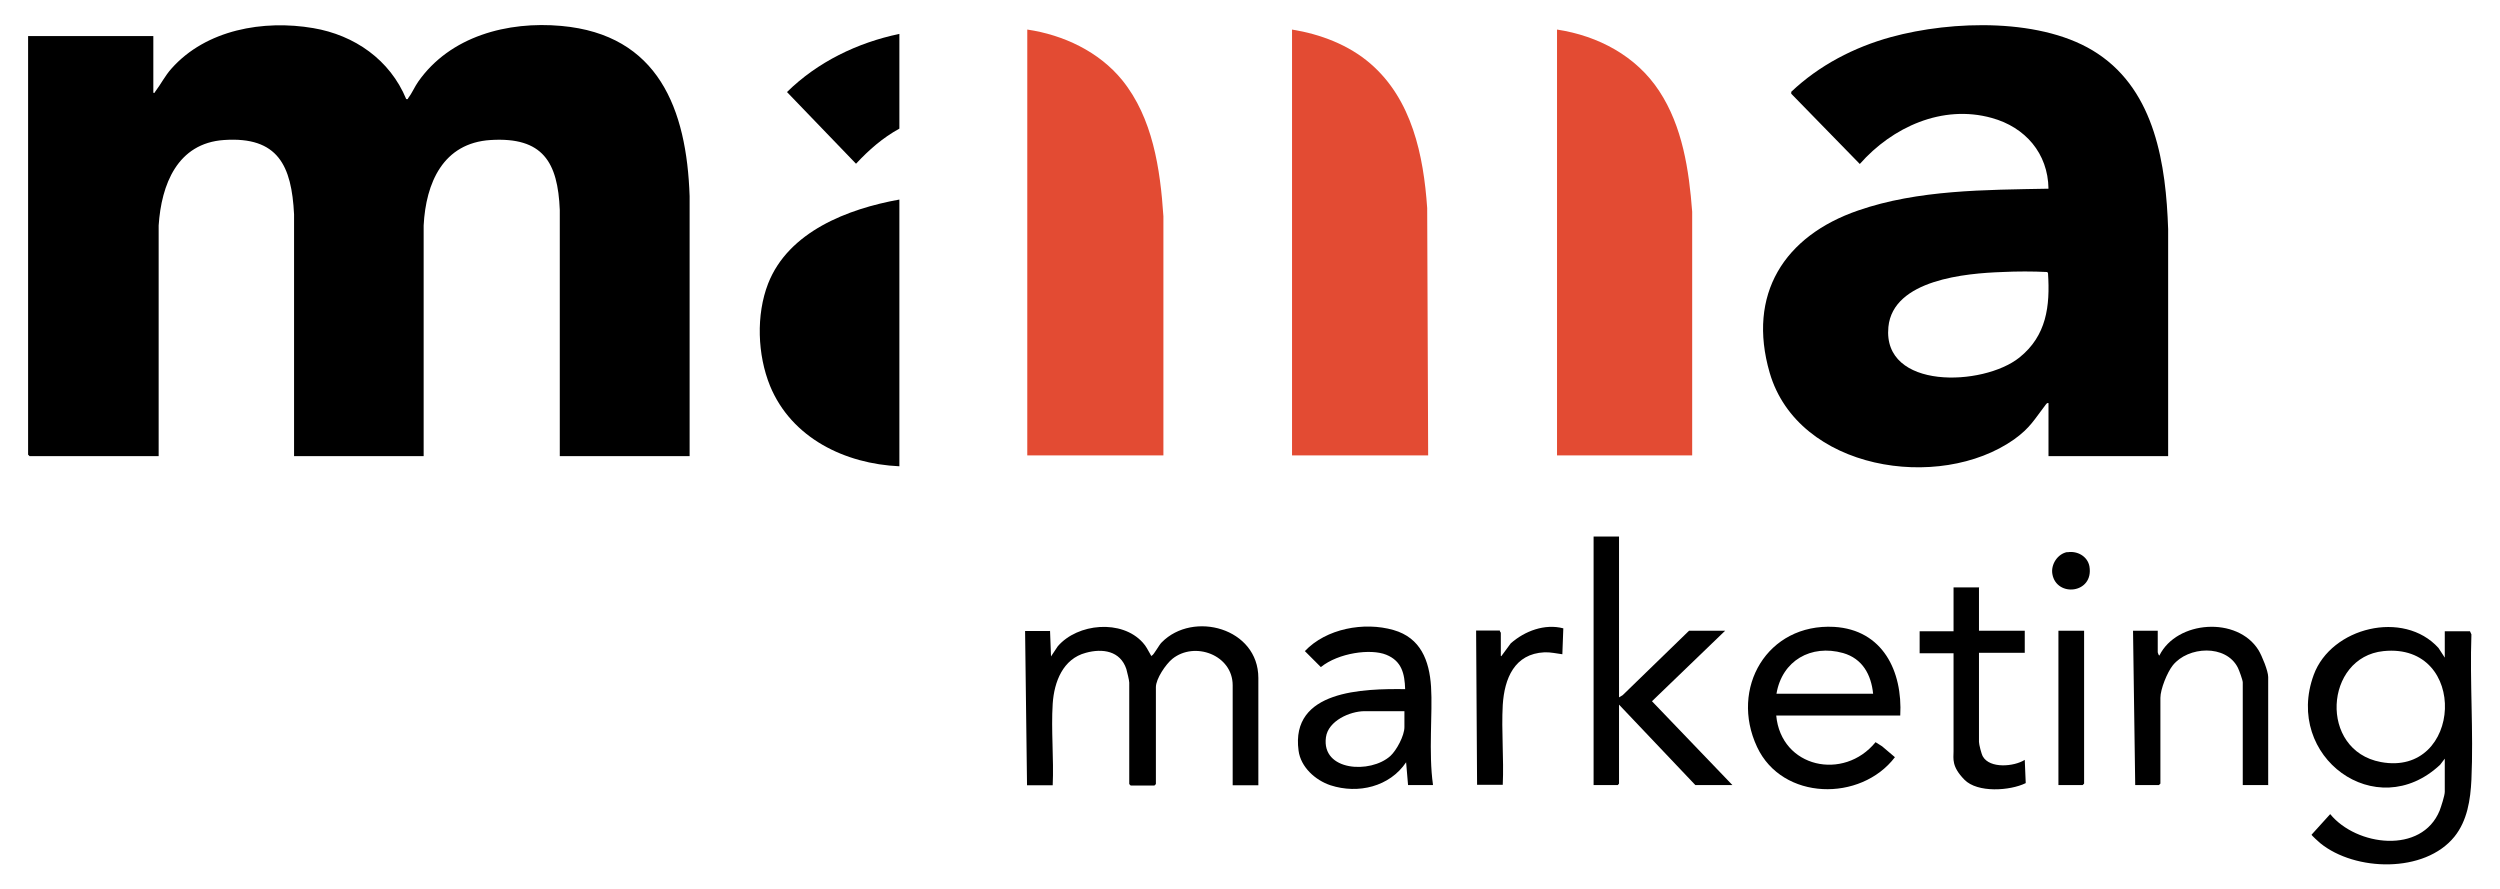 <?xml version="1.0" encoding="UTF-8"?>
<svg xmlns="http://www.w3.org/2000/svg" version="1.1" viewBox="0 0 1032.1 367">
  <!-- Generator: Adobe Illustrator 29.4.0, SVG Export Plug-In . SVG Version: 2.1.0 Build 152)  -->
  <defs>
    <style>
      .st0 {
        fill: #fff;
      }

      .st1 {
        fill: #e34b33;
      }

      .st2 {
        display: none;
      }
    </style>
  </defs>
  <g id="mama_Logo_-_Vektor">
    <g>
      <path d="M63.2,38.3c.9.2.6-.2.9-.5,2.3-3,4-6.5,6.7-9.5,14.3-16.1,38-20.2,58.5-16.7,17.1,2.9,31.7,13.1,38.4,29.3.9.2.6-.2.9-.5,1.4-1.8,2.6-4.6,4-6.6,13.2-18.9,37-25.1,59.1-23.1,40.1,3.6,51.8,34.3,53,70.3v107.3h-53.6v-101.6c-.8-19.8-7-30.2-28.5-28.9-19.7,1.2-26.8,17.7-27.7,35.3v95.2s-53.5,0-53.5,0v-99.8c-1-20.1-6.6-32.2-28.9-30.7-19.3,1.3-25.9,18.4-27,35.3v95.2s-53.3,0-53.3,0l-.6-.6V14.9h51.7v23.4Z"/>
      <path d="M895.1,188.3h-49.4v-21.9c-.7-.1-.7.2-1.1.6-4.7,6.1-6.4,9.6-13.1,14.4-30.9,21.8-89.2,12.7-100.9-27.5-9.4-32.4,6-56.5,36.5-67,24.8-8.6,52.6-8.5,78.6-9-.2-14.6-9.6-25.4-23.4-29.2-20.4-5.7-41.1,3.8-54.5,19l-28.3-29v-.8c11.5-10.9,25.9-18.4,41.2-22.6,25.1-6.9,63.1-8.1,85.4,6.9,23.7,15.8,28.1,45.9,29,72.4v93.7ZM826.7,112.3c-14.9.5-45.2,3.1-47.1,22.7-2.5,26,39.1,24.6,54.1,12.6,11.2-9,12.7-21.2,11.8-34.8l-.3-.5c-6.1-.3-12.4-.3-18.6,0Z"/>
      <path class="st1" d="M480.3,188h-56.2V12.2c14.9,2.2,29.6,9.1,39.2,20.9,12.6,15.6,15.7,36.6,17,56.2v98.6Z"/>
      <path class="st1" d="M589.6,188h-56.2V12.2c11.7,1.9,23.4,6.3,32.4,14.1,17.1,14.8,21.9,37.8,23.4,59.6l.4,102Z"/>
      <path class="st1" d="M698.6,188h-55.8V12.2c17,2.6,32.7,10.9,42.2,25.4,9.6,14.6,12.3,32.6,13.6,49.8v100.5Z"/>
      <path d="M371.3,82.4v110.1c-22.4-1-44.5-11.6-53.4-33.2-5.2-12.8-5.8-29.3-.8-42.2,8.4-21.5,33-30.9,54.1-34.7Z"/>
      <path d="M1009.3,313.2l-1.9,2.5c-26.4,24.8-64.6-3.3-52.2-37.1,7.2-19.6,37.1-27,51.5-11.1l2.6,4v-10.9h10.4l.6,1.3c-.7,19.8.9,40.2,0,60-.4,8.3-1.7,16.9-7,23.5-12.3,15.2-41,14.4-55.4,2.7-.6-.5-3.6-3.2-3.6-3.5l7.7-8.5c10.8,13.2,37.8,16.7,45.2-1.5.6-1.6,2.1-6.2,2.1-7.7v-13.4ZM984,268.8c-24.4,2.5-26.8,41-1.1,45.8,33.7,6.3,36.5-49.4,1.1-45.8Z"/>
      <path d="M433.5,260.4l.4,10.6,2.8-4.2c8.2-9.5,26.4-11.2,35.1-1.5,1.4,1.5,2.1,3.1,3.1,4.8s0,.7.7.5,3-4.5,4-5.4c13-13.2,39.9-5.9,39.9,14.7v44.3h-10.6v-41.3c0-12.5-15.7-18.3-24.9-10.9-2.7,2.2-6.8,8.2-6.8,11.7v40l-.6.6h-9.8l-.6-.6v-41.9c0-.9-.9-4.5-1.2-5.6-2.5-7.5-9.8-8.6-16.7-6.7-9.5,2.5-13.1,12-13.7,21-.7,11,.5,22.7,0,33.7h-10.6l-.8-63.7h10.2Z"/>
      <path d="M784.6,295.4h-51.3c2,21.6,27.9,27.1,41,11l2.7,1.7,5.3,4.5c-14.1,18.5-46.5,18-56.9-4.2-11.4-24.3,4.2-51.1,31.8-49.6,20.1,1.2,28.3,18.3,27.3,36.6ZM773.3,286.4c-.8-7.9-4.4-14.5-12.4-16.8-13.2-3.7-25.2,3.1-27.5,16.8h40Z"/>
      <polygon points="668.4 221.5 668.4 287.9 669.9 287 697.3 260.4 712.2 260.4 682 289.5 715.2 324.1 699.9 324.1 668.4 290.9 668.4 323.5 667.9 324.1 657.9 324.1 657.9 221.5 668.4 221.5"/>
      <path d="M591.5,324.1h-10.2l-.8-9.4c-6.8,10.1-19.8,13.2-31.2,9.5-6.3-2.1-12.3-7.5-13.2-14.3-3.4-25,26.7-25.6,44-25.4-.2-6.4-1.4-11.6-7.8-14.2s-19.7-.8-27,5.1l-6.6-6.6c8.8-9.3,24.4-12.2,36.6-8.7,11.2,3.2,14.8,12.6,15.5,23.4s-1.1,27.2.8,40.5ZM579.8,293.6h-16.4c-6.1,0-15.1,4-16,10.8-1.9,14,18.4,15.1,26.6,7.7,2.6-2.4,5.8-8.4,5.8-11.9v-6.6Z"/>
      <path d="M936.5,324.1h-10.6v-42.4c0-.9-1.5-5-2-6-4.9-9.8-20.6-8.9-26.9-1-2.3,2.9-5.1,9.8-5.1,13.4v35.4l-.6.6h-9.8l-.9-63.7h10.2v8.9c0,0,.4,1.5.7,1.3,7.2-14.5,32.2-16.2,40.9-2.2,1.4,2.3,4,8.6,4,11.1v44.7Z"/>
      <path d="M371.3,14.1v39c-6.9,3.8-12.6,8.8-17.9,14.5l-28.5-29.6c12.6-12.4,29.1-20.4,46.4-24Z"/>
      <path d="M817,242.3v18.1h18.9v9.1h-18.9v36.8c0,1,1,5,1.6,6,2.9,5.1,12.9,4.2,17.3,1.4l.4,9.6c-6.5,3.2-19.9,4.1-25.3-1.4s-4.5-8.7-4.5-11.7v-40.5h-14v-9.1h14v-18.1h10.6Z"/>
      <path d="M619.8,270.9l3.9-5.3c5.8-5.1,14-8.2,21.7-6.2l-.4,10.7c-2.5-.3-4.8-.9-7.4-.8-12.4.6-16.5,10.8-17.2,21.7-.6,10.8.5,22.2,0,33h-10.6l-.4-63.7h9.8c-.1.4.4.8.4.9v9.6Z"/>
      <polygon points="860.4 260.4 860.4 323.5 859.8 324.1 849.8 324.1 849.8 260.4 860.4 260.4"/>
      <path d="M853.5,228c4-.7,8.3,1.6,9.1,5.8,1.9,11.3-13.6,12.9-15.3,3.2-.7-4,2.2-8.4,6.2-9.1Z"/>
    </g>
  </g>
  <g id="mama_Logo_-_Vektor_weis" class="st2">
    <g>
      <path class="st0" d="M63.2,38.3c.9.2.6-.2.9-.5,2.3-3,4-6.5,6.7-9.5,14.3-16.1,38-20.2,58.5-16.7,17.1,2.9,31.7,13.1,38.4,29.3.9.2.6-.2.9-.5,1.4-1.8,2.6-4.6,4-6.6,13.2-18.9,37-25.1,59.1-23.1,40.1,3.6,51.8,34.3,53,70.3v107.3h-53.6v-101.6c-.8-19.8-7-30.2-28.5-28.9-19.7,1.2-26.8,17.7-27.7,35.3v95.2s-53.5,0-53.5,0v-99.8c-1-20.1-6.6-32.2-28.9-30.7-19.3,1.3-25.9,18.4-27,35.3v95.2s-53.3,0-53.3,0l-.6-.6V14.9h51.7v23.4Z"/>
      <path class="st0" d="M895.1,188.3h-49.4v-21.9c-.7-.1-.7.2-1.1.6-4.7,6.1-6.4,9.6-13.1,14.4-30.9,21.8-89.2,12.7-100.9-27.5-9.4-32.4,6-56.5,36.5-67,24.8-8.6,52.6-8.5,78.6-9-.2-14.6-9.6-25.4-23.4-29.2-20.4-5.7-41.1,3.8-54.5,19l-28.3-29v-.8c11.5-10.9,25.9-18.4,41.2-22.6,25.1-6.9,63.1-8.1,85.4,6.9,23.7,15.8,28.1,45.9,29,72.4v93.7ZM826.7,112.3c-14.9.5-45.2,3.1-47.1,22.7-2.5,26,39.1,24.6,54.1,12.6,11.2-9,12.7-21.2,11.8-34.8l-.3-.5c-6.1-.3-12.4-.3-18.6,0Z"/>
      <path class="st1" d="M480.3,188h-56.2V12.2c14.9,2.2,29.6,9.1,39.2,20.9,12.6,15.6,15.7,36.6,17,56.2v98.6Z"/>
      <path class="st1" d="M589.6,188h-56.2V12.2c11.7,1.9,23.4,6.3,32.4,14.1,17.1,14.8,21.9,37.8,23.4,59.6l.4,102Z"/>
      <path class="st1" d="M698.6,188h-55.8V12.2c17,2.6,32.7,10.9,42.2,25.4,9.6,14.6,12.3,32.6,13.6,49.8v100.5Z"/>
      <path class="st0" d="M371.3,82.4v110.1c-22.4-1-44.5-11.6-53.4-33.2-5.2-12.8-5.8-29.3-.8-42.2,8.4-21.5,33-30.9,54.1-34.7Z"/>
      <path class="st0" d="M1009.3,313.2l-1.9,2.5c-26.4,24.8-64.6-3.3-52.2-37.1,7.2-19.6,37.1-27,51.5-11.1l2.6,4v-10.9h10.4l.6,1.3c-.7,19.8.9,40.2,0,60-.4,8.3-1.7,16.9-7,23.5-12.3,15.2-41,14.4-55.4,2.7-.6-.5-3.6-3.2-3.6-3.5l7.7-8.5c10.8,13.2,37.8,16.7,45.2-1.5.6-1.6,2.1-6.2,2.1-7.7v-13.4ZM984,268.8c-24.4,2.5-26.8,41-1.1,45.8,33.7,6.3,36.5-49.4,1.1-45.8Z"/>
      <path class="st0" d="M433.5,260.4l.4,10.6,2.8-4.2c8.2-9.5,26.4-11.2,35.1-1.5,1.4,1.5,2.1,3.1,3.1,4.8s0,.7.7.5,3-4.5,4-5.4c13-13.2,39.9-5.9,39.9,14.7v44.3h-10.6v-41.3c0-12.5-15.7-18.3-24.9-10.9-2.7,2.2-6.8,8.2-6.8,11.7v40l-.6.6h-9.8l-.6-.6v-41.9c0-.9-.9-4.5-1.2-5.6-2.5-7.5-9.8-8.6-16.7-6.7-9.5,2.5-13.1,12-13.7,21-.7,11,.5,22.7,0,33.7h-10.6l-.8-63.7h10.2Z"/>
      <path class="st0" d="M784.6,295.4h-51.3c2,21.6,27.9,27.1,41,11l2.7,1.7,5.3,4.5c-14.1,18.5-46.5,18-56.9-4.2-11.4-24.3,4.2-51.1,31.8-49.6,20.1,1.2,28.3,18.3,27.3,36.6ZM773.3,286.4c-.8-7.9-4.4-14.5-12.4-16.8-13.2-3.7-25.2,3.1-27.5,16.8h40Z"/>
      <polygon class="st0" points="668.4 221.5 668.4 287.9 669.9 287 697.3 260.4 712.2 260.4 682 289.5 715.2 324.1 699.9 324.1 668.4 290.9 668.4 323.5 667.9 324.1 657.9 324.1 657.9 221.5 668.4 221.5"/>
      <path class="st0" d="M591.5,324.1h-10.2l-.8-9.4c-6.8,10.1-19.8,13.2-31.2,9.5-6.3-2.1-12.3-7.5-13.2-14.3-3.4-25,26.7-25.6,44-25.4-.2-6.4-1.4-11.6-7.8-14.2s-19.7-.8-27,5.1l-6.6-6.6c8.8-9.3,24.4-12.2,36.6-8.7,11.2,3.2,14.8,12.6,15.5,23.4s-1.1,27.2.8,40.5ZM579.8,293.6h-16.4c-6.1,0-15.1,4-16,10.8-1.9,14,18.4,15.1,26.6,7.7,2.6-2.4,5.8-8.4,5.8-11.9v-6.6Z"/>
      <path class="st0" d="M936.5,324.1h-10.6v-42.4c0-.9-1.5-5-2-6-4.9-9.8-20.6-8.9-26.9-1-2.3,2.9-5.1,9.8-5.1,13.4v35.4l-.6.6h-9.8l-.9-63.7h10.2v8.9c0,0,.4,1.5.7,1.3,7.2-14.5,32.2-16.2,40.9-2.2,1.4,2.3,4,8.6,4,11.1v44.7Z"/>
      <path class="st0" d="M371.3,14.1v39c-6.9,3.8-12.6,8.8-17.9,14.5l-28.5-29.6c12.6-12.4,29.1-20.4,46.4-24Z"/>
      <path class="st0" d="M817,242.3v18.1h18.9v9.1h-18.9v36.8c0,1,1,5,1.6,6,2.9,5.1,12.9,4.2,17.3,1.4l.4,9.6c-6.5,3.2-19.9,4.1-25.3-1.4s-4.5-8.7-4.5-11.7v-40.5h-14v-9.1h14v-18.1h10.6Z"/>
      <path class="st0" d="M619.8,270.9l3.9-5.3c5.8-5.1,14-8.2,21.7-6.2l-.4,10.7c-2.5-.3-4.8-.9-7.4-.8-12.4.6-16.5,10.8-17.2,21.7-.6,10.8.5,22.2,0,33h-10.6l-.4-63.7h9.8c-.1.4.4.8.4.9v9.6Z"/>
      <polygon class="st0" points="860.4 260.4 860.4 323.5 859.8 324.1 849.8 324.1 849.8 260.4 860.4 260.4"/>
      <path class="st0" d="M853.5,228c4-.7,8.3,1.6,9.1,5.8,1.9,11.3-13.6,12.9-15.3,3.2-.7-4,2.2-8.4,6.2-9.1Z"/>
    </g>
  </g>
</svg>